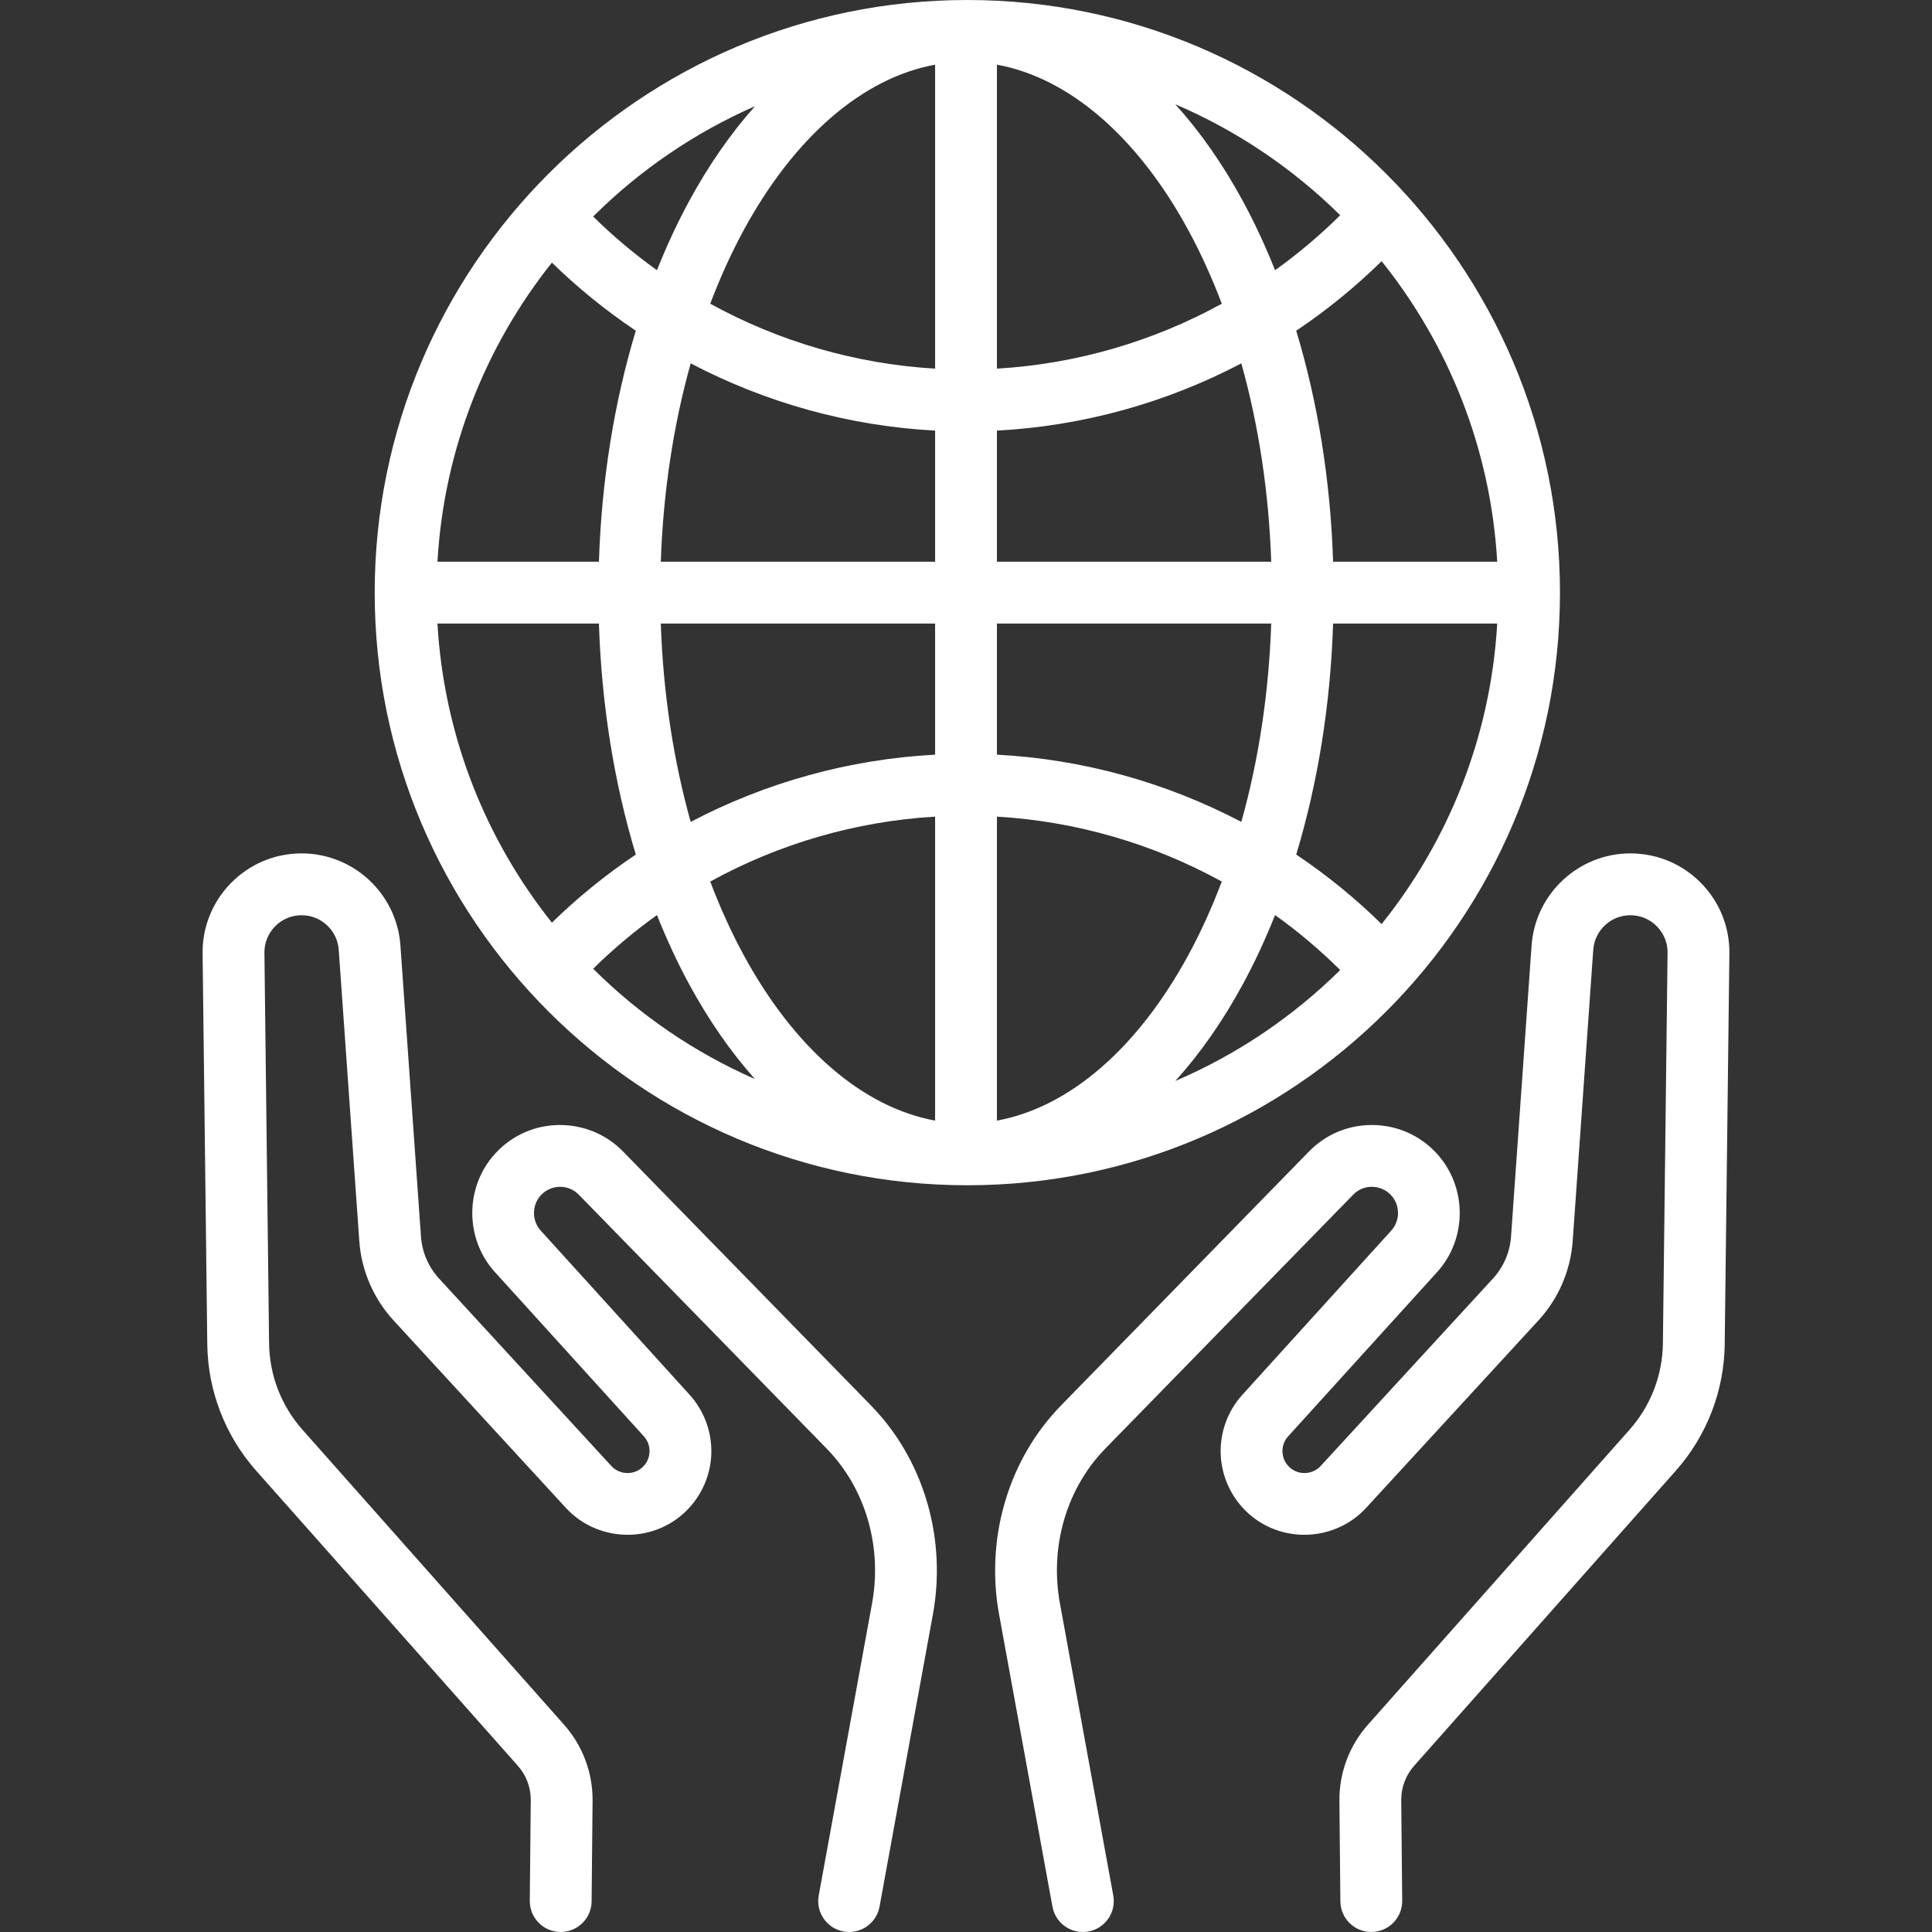 <svg xmlns="http://www.w3.org/2000/svg" xmlns:xlink="http://www.w3.org/1999/xlink" id="Layer_1" x="0px" y="0px" viewBox="0 0 512.003 512.003" style="enable-background:new 0 0 512.003 512.003;" xml:space="preserve" width="512px" height="512px" class=""><rect x="0" y="0" width="512.003" height="512.003" fill="#333333" stroke="none"/><g><g>	<g>		<path d="M232.283,374.028c-0.524-0.586-1.064-1.158-1.617-1.725l-65.544-67.138c-4.492-4.601-10.532-7.061-16.937-7.028    c-6.43,0.069-12.389,2.694-16.781,7.39c-8.226,8.796-8.335,22.675-0.244,31.596l39.465,43.515    c1.099,1.211,1.629,2.777,1.491,4.407c-0.138,1.63-0.922,3.085-2.209,4.095c-2.378,1.869-5.847,1.589-7.894-0.639l-45.668-49.68    c-2.793-3.038-4.49-6.978-4.78-11.094l-5.449-77.17c-0.969-13.719-12.448-24.396-26.179-24.396c-0.068,0-0.135,0-0.203,0    c-7.031,0.055-13.615,2.849-18.538,7.87c-4.923,5.02-7.587,11.657-7.503,18.688l1.237,103.501    c0.149,12.37,4.75,24.278,12.956,33.534l69.344,78.195c2.231,2.516,3.449,5.753,3.428,9.088l-0.257,26.69    c-0.043,4.524,3.589,8.228,8.114,8.271c0.026,0,0.054,0,0.081,0c4.486,0,8.147-3.617,8.19-8.114l0.257-26.719    c0.046-7.41-2.637-14.545-7.554-20.088l-69.344-78.195c-5.594-6.309-8.731-14.428-8.833-22.858l-1.237-103.501    c-0.031-2.641,0.97-5.135,2.819-7.021c1.849-1.886,4.323-2.936,6.965-2.957c0.025,0,0.05,0,0.075,0    c5.159,0,9.472,4.012,9.835,9.166l5.449,77.17c0.549,7.802,3.768,15.27,9.062,21.03l45.667,49.68    c7.805,8.49,21.016,9.557,30.08,2.436c4.831-3.795,7.897-9.482,8.413-15.603c0.517-6.122-1.554-12.241-5.68-16.792l-39.465-43.515    c-2.406-2.653-2.375-6.78,0.072-9.396c1.305-1.396,3.078-2.177,4.99-2.197c1.882-0.05,3.701,0.722,5.037,2.09l65.541,67.134    c0.416,0.427,0.825,0.861,1.224,1.301c9.506,10.452,13.6,25.346,10.953,39.841l-14.14,77.446    c-0.813,4.451,2.137,8.718,6.588,9.531c0.497,0.091,0.992,0.135,1.48,0.135c3.88,0,7.327-2.769,8.049-6.722l14.14-77.446    C250.791,408.349,245.203,388.233,232.283,374.028z" data-original="#000000" class="active-path" data-old_color="#000000" fill="#FFFFFF"></path>	</g></g><g>	<g>		<path d="M450.809,234.029c-4.923-5.02-11.506-7.815-18.538-7.869c-0.069,0-0.135,0-0.204,0c-13.729,0-25.208,10.679-26.177,24.396    l-5.449,77.171c-0.291,4.117-1.988,8.056-4.78,11.094l-45.668,49.681c-2.049,2.228-5.517,2.508-7.895,0.639    c-1.287-1.01-2.071-2.464-2.208-4.095c-0.138-1.63,0.392-3.195,1.491-4.406l39.465-43.515c8.091-8.921,7.984-22.8-0.244-31.597    c-4.392-4.696-10.354-7.32-16.784-7.389c-0.085,0-0.17-0.001-0.257-0.001c-6.332,0-12.246,2.491-16.677,7.029l-65.547,67.141    c-0.551,0.564-1.091,1.137-1.618,1.717c-12.918,14.207-18.506,34.321-14.95,53.808l14.141,77.446    c0.722,3.954,4.168,6.722,8.049,6.722c0.488,0,0.983-0.045,1.481-0.135c4.45-0.813,7.4-5.079,6.587-9.531l-14.141-77.446    c-2.647-14.494,1.448-29.387,10.954-39.842c0.399-0.439,0.808-0.873,1.221-1.297l65.545-67.138    c1.336-1.368,3.149-2.139,5.035-2.09c1.913,0.021,3.685,0.801,4.991,2.197c2.447,2.616,2.48,6.743,0.072,9.396l-39.465,43.515    c-4.126,4.551-6.197,10.671-5.68,16.792c0.516,6.122,3.582,11.808,8.411,15.603c9.064,7.123,22.279,6.054,30.081-2.435    l45.668-49.68c5.294-5.758,8.51-13.226,9.062-21.028l5.449-77.171c0.364-5.154,4.675-9.165,9.833-9.165c0.025,0,0.051,0,0.076,0    c2.642,0.021,5.115,1.069,6.965,2.956c1.849,1.886,2.85,4.379,2.819,7.022l-1.237,103.501c-0.1,8.432-3.238,16.549-8.833,22.858    l-69.344,78.195c-4.918,5.545-7.599,12.68-7.552,20.118l0.257,26.69c0.044,4.497,3.703,8.114,8.19,8.114c0.027,0,0.055,0,0.081,0    c4.524-0.044,8.156-3.747,8.114-8.271l-0.257-26.663c-0.022-3.362,1.196-6.599,3.427-9.115l69.344-78.195    c8.209-9.255,12.811-21.165,12.956-33.535l1.237-103.5C458.396,245.687,455.732,239.05,450.809,234.029z" data-original="#000000" class="active-path" data-old_color="#000000" fill="#FFFFFF"></path>	</g></g><g>	<g>		<path d="M256.354,0C169.754,0,99.3,70.454,99.3,157.054s70.454,157.055,157.054,157.055S413.41,243.655,413.41,157.054    C413.41,70.454,342.954,0,256.354,0z M200.086,28.143c-6.376,7.148-12.244,15.544-17.436,25.11    c-3.145,5.792-5.987,11.938-8.547,18.354c-5.972-4.272-11.629-9.024-16.907-14.23C169.479,45.156,184.003,35.191,200.086,28.143z     M146.261,69.595c6.882,6.718,14.331,12.75,22.236,18.049c-5.74,18.978-9.092,39.784-9.773,61.223H115.93    C117.652,119.012,128.725,91.625,146.261,69.595z M115.93,165.253h42.794c0.683,21.433,4.033,42.237,9.773,61.212    c-7.905,5.299-15.353,11.332-22.236,18.049C128.727,222.486,117.655,195.105,115.93,165.253z M157.194,256.732    c5.28-5.206,10.937-9.959,16.908-14.23c2.559,6.414,5.402,12.561,8.545,18.352c5.188,9.556,11.045,17.957,17.411,25.1    C183.986,278.908,169.47,268.946,157.194,256.732z M247.814,296.974c-19.113-3.491-37.267-19.071-50.767-43.938    c-3.297-6.071-6.234-12.579-8.827-19.416c18.22-10.016,38.576-15.97,59.594-17.203V296.974z M247.814,199.999    c-22.766,1.196-44.855,7.363-64.774,17.812c-4.588-16.381-7.298-34.186-7.919-52.558h72.693V199.999z M247.814,148.868h-72.693    c0.622-18.378,3.332-36.186,7.919-52.57c19.919,10.448,42.009,16.616,64.774,17.812V148.868z M247.815,97.693h-0.001    c-21.018-1.233-41.374-7.188-59.593-17.203c2.593-6.837,5.531-13.345,8.828-19.417c13.498-24.866,31.653-40.446,50.766-43.937    V97.693z M396.781,148.868h-43.495c-0.683-21.438-4.033-42.245-9.773-61.223c8.055-5.399,15.638-11.559,22.629-18.43    C383.855,91.309,395.048,118.838,396.781,148.868z M355.167,57.036c-5.379,5.342-11.157,10.206-17.26,14.571    c-2.559-6.415-5.402-12.561-8.547-18.352c-5.313-9.788-11.331-18.358-17.877-25.611C327.87,34.65,342.665,44.685,355.167,57.036z     M264.2,17.135c19.109,3.491,37.263,19.071,50.761,43.938c3.297,6.071,6.234,12.581,8.827,19.416    c-18.219,10.016-38.574,15.97-59.588,17.203V17.135z M264.2,114.111c22.762-1.196,44.851-7.362,64.768-17.812    c4.588,16.383,7.299,34.191,7.921,52.569H264.2V114.111z M264.2,165.252h72.689c-0.622,18.372-3.332,36.177-7.919,52.558    c-19.919-10.448-42.007-16.616-64.769-17.812V165.252z M264.2,296.975v-80.559c21.015,1.233,41.369,7.187,59.588,17.203    c-2.593,6.837-5.532,13.346-8.828,19.417C301.463,277.904,283.309,293.483,264.2,296.975z M311.487,286.464    c6.545-7.252,12.56-15.823,17.872-25.609c3.145-5.792,5.988-11.938,8.548-18.354c6.103,4.366,11.881,9.229,17.26,14.571    C342.667,269.423,327.873,279.456,311.487,286.464z M366.141,244.895c-6.991-6.872-14.574-13.032-22.629-18.431    c5.74-18.975,9.09-39.778,9.773-61.211h43.494C395.045,195.277,383.853,222.803,366.141,244.895z" data-original="#000000" class="active-path" data-old_color="#000000" fill="#FFFFFF"></path>	</g></g></g> </svg>